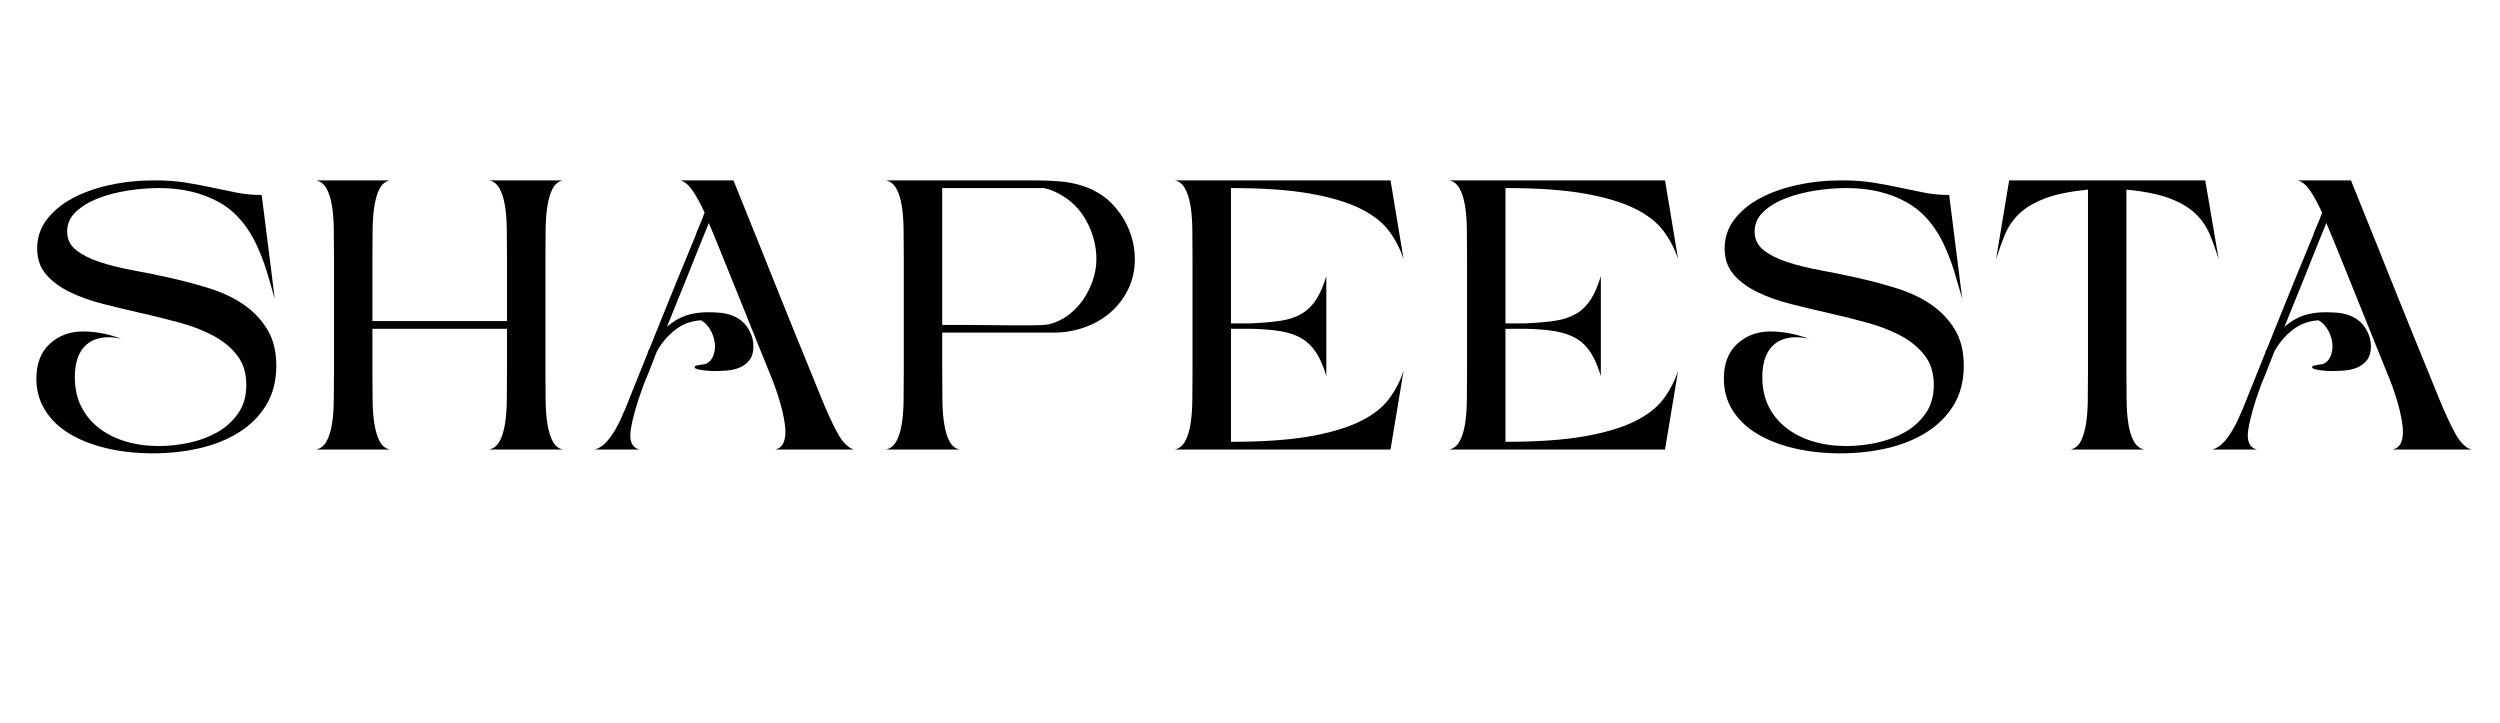 <svg xmlns="http://www.w3.org/2000/svg" xmlns:xlink="http://www.w3.org/1999/xlink" width="6912" zoomAndPan="magnify" viewBox="0 0 5184 1500" height="2000" preserveAspectRatio="xMidYMid meet" version="1.0"><defs><g/></defs><rect x="-518.4" width="6220.8" fill="#ffffff" y="-150" height="1800" fill-opacity="1"/><rect x="-518.4" width="6220.8" fill="#ffffff" y="-150" height="1800" fill-opacity="1"/><g fill="#000000" fill-opacity="1"><g transform="translate(59.508, 932.084)"><g><path d="M 257.516 7.969 C 223.492 7.969 191.734 4.516 162.234 -2.391 C 132.742 -9.297 107.102 -19.258 85.312 -32.281 C 63.52 -45.312 46.508 -61.523 34.281 -80.922 C 22.051 -100.316 15.938 -122.238 15.938 -146.688 C 15.938 -178.051 25.238 -202.234 43.844 -219.234 C 62.445 -236.242 85.301 -244.75 112.406 -244.75 C 138.457 -244.75 165.035 -239.703 192.141 -229.609 C 187.359 -230.672 182.836 -231.469 178.578 -232 C 174.328 -232.531 170.078 -232.797 165.828 -232.797 C 143.504 -232.797 126.227 -225.754 114 -211.672 C 101.781 -197.586 95.672 -176.992 95.672 -149.891 C 95.672 -127.023 100.055 -106.82 108.828 -89.281 C 117.598 -71.75 129.82 -56.867 145.5 -44.641 C 161.176 -32.422 179.645 -23.117 200.906 -16.734 C 222.164 -10.359 245.285 -7.172 270.266 -7.172 C 290.461 -7.172 311.191 -9.43 332.453 -13.953 C 353.711 -18.473 373.113 -25.648 390.656 -35.484 C 408.195 -45.316 422.68 -58.336 434.109 -74.547 C 445.535 -90.754 451.25 -110.551 451.25 -133.938 C 451.25 -158.383 445 -178.711 432.5 -194.922 C 420.008 -211.141 403.664 -224.695 383.469 -235.594 C 363.281 -246.488 340.16 -255.52 314.109 -262.688 C 288.066 -269.863 261.492 -276.508 234.391 -282.625 C 207.285 -288.738 180.707 -295.113 154.656 -301.75 C 128.613 -308.395 105.492 -316.633 85.297 -326.469 C 65.109 -336.301 48.77 -348.395 36.281 -362.75 C 23.789 -377.102 17.547 -395.176 17.547 -416.969 C 17.547 -439.289 24.188 -459.219 37.469 -476.75 C 50.758 -494.289 68.566 -509.039 90.891 -521 C 113.211 -532.957 138.988 -542.125 168.219 -548.5 C 197.445 -554.883 228.273 -558.078 260.703 -558.078 C 285.148 -558.078 307.07 -556.484 326.469 -553.297 C 345.875 -550.109 364.211 -546.648 381.484 -542.922 C 398.754 -539.203 415.492 -535.75 431.703 -532.562 C 447.922 -529.375 465.066 -527.781 483.141 -527.781 L 510.234 -312.516 C 505.453 -328.461 500.801 -344.41 496.281 -360.359 C 491.77 -376.305 486.32 -391.984 479.938 -407.391 C 460.281 -456.285 432.645 -490.961 397.031 -511.422 C 361.414 -531.891 319.16 -542.125 270.266 -542.125 C 249.535 -542.125 228.008 -540.395 205.688 -536.938 C 183.363 -533.488 162.898 -528.176 144.297 -521 C 125.703 -513.82 110.289 -504.52 98.062 -493.094 C 85.832 -481.664 79.719 -467.984 79.719 -452.047 C 79.719 -436.098 85.961 -423.207 98.453 -413.375 C 110.953 -403.539 127.297 -395.301 147.484 -388.656 C 167.68 -382.008 190.801 -376.297 216.844 -371.516 C 242.895 -366.734 269.473 -361.285 296.578 -355.172 C 323.68 -349.055 350.254 -341.879 376.297 -333.641 C 402.348 -325.41 425.469 -314.383 445.656 -300.562 C 465.852 -286.738 482.195 -269.598 494.688 -249.141 C 507.176 -228.68 513.422 -203.566 513.422 -173.797 C 513.422 -142.441 506.508 -115.336 492.688 -92.484 C 478.875 -69.629 460.141 -50.758 436.484 -35.875 C 412.836 -20.988 385.598 -9.957 354.766 -2.781 C 323.941 4.383 291.523 7.969 257.516 7.969 Z M 257.516 7.969 "/></g></g></g><g fill="#000000" fill-opacity="1"><g transform="translate(639.911, 932.084)"><g><path d="M 15.938 0 C 24.977 -2.125 32.02 -7.703 37.062 -16.734 C 42.113 -25.773 45.836 -37.336 48.234 -51.422 C 50.629 -65.504 51.957 -81.848 52.219 -100.453 C 52.488 -119.055 52.625 -138.723 52.625 -159.453 L 52.625 -398.625 C 52.625 -419.352 52.488 -439.02 52.219 -457.625 C 51.957 -476.227 50.629 -492.57 48.234 -506.656 C 45.836 -520.738 42.113 -532.297 37.062 -541.328 C 32.02 -550.367 24.977 -555.953 15.938 -558.078 L 168.219 -558.078 C 159.188 -555.953 152.273 -550.367 147.484 -541.328 C 142.703 -532.297 139.113 -520.738 136.719 -506.656 C 134.332 -492.57 133.004 -476.227 132.734 -457.625 C 132.473 -439.02 132.344 -419.352 132.344 -398.625 L 132.344 -266.281 L 411.375 -266.281 L 411.375 -398.625 C 411.375 -419.352 411.238 -439.02 410.969 -457.625 C 410.707 -476.227 409.379 -492.57 406.984 -506.656 C 404.598 -520.738 400.879 -532.297 395.828 -541.328 C 390.785 -550.367 383.742 -555.953 374.703 -558.078 L 526.984 -558.078 C 517.941 -555.953 511.031 -550.367 506.25 -541.328 C 501.469 -532.297 497.879 -520.738 495.484 -506.656 C 493.098 -492.57 491.77 -476.227 491.5 -457.625 C 491.238 -439.02 491.109 -419.352 491.109 -398.625 L 491.109 -159.453 C 491.109 -138.723 491.238 -119.055 491.5 -100.453 C 491.77 -81.848 493.098 -65.504 495.484 -51.422 C 497.879 -37.336 501.469 -25.773 506.25 -16.734 C 511.031 -7.703 517.941 -2.125 526.984 0 L 374.703 0 C 383.742 -2.125 390.785 -7.703 395.828 -16.734 C 400.879 -25.773 404.598 -37.336 406.984 -51.422 C 409.379 -65.504 410.707 -81.848 410.969 -100.453 C 411.238 -119.055 411.375 -138.723 411.375 -159.453 L 411.375 -250.344 L 132.344 -250.344 L 132.344 -159.453 C 132.344 -138.723 132.473 -119.055 132.734 -100.453 C 133.004 -81.848 134.332 -65.504 136.719 -51.422 C 139.113 -37.336 142.703 -25.773 147.484 -16.734 C 152.273 -7.703 159.188 -2.125 168.219 0 Z M 15.938 0 "/></g></g></g><g fill="#000000" fill-opacity="1"><g transform="translate(1233.867, 932.084)"><g><path d="M 0 0 C 9.031 -2.656 17.398 -8.367 25.109 -17.141 C 32.816 -25.91 40.391 -37.473 47.828 -51.828 C 50.492 -56.609 52.891 -61.656 55.016 -66.969 C 57.141 -72.281 59.531 -77.594 62.188 -82.906 C 68.562 -98.852 75.734 -116.789 83.703 -136.719 C 91.68 -156.656 100.188 -177.785 109.219 -200.109 C 109.219 -202.234 110.547 -205.422 113.203 -209.672 C 123.305 -234.648 133.406 -259.766 143.5 -285.016 C 153.602 -310.266 163.039 -333.52 171.812 -354.781 C 180.582 -376.039 188.156 -394.375 194.531 -409.781 C 200.906 -425.195 205.156 -435.562 207.281 -440.875 C 208.344 -443 209.141 -445.125 209.672 -447.25 C 210.203 -449.383 211 -451.516 212.062 -453.641 L 222.438 -478.344 C 223.5 -481.008 224.297 -483.27 224.828 -485.125 C 225.359 -486.988 226.156 -488.984 227.219 -491.109 C 218.707 -509.711 210.469 -524.859 202.5 -536.547 C 194.531 -548.242 186.023 -555.422 176.984 -558.078 L 287.016 -558.078 L 330.062 -451.25 C 332.188 -446.457 335.906 -437.285 341.219 -423.734 C 346.539 -410.18 353.051 -393.836 360.75 -374.703 C 368.457 -355.566 376.961 -334.438 386.266 -311.312 C 395.566 -288.195 405 -264.812 414.562 -241.156 C 424.133 -217.508 433.57 -194.391 442.875 -171.797 C 452.176 -149.211 460.547 -128.617 467.984 -110.016 C 480.211 -79.723 491.641 -54.742 502.266 -35.078 C 512.898 -15.41 524.328 -3.719 536.547 0 L 373.906 0 C 382.414 -2.125 388.266 -7.305 391.453 -15.547 C 394.641 -23.785 395.566 -34.281 394.234 -47.031 C 392.91 -59.789 389.988 -74.539 385.469 -91.281 C 380.945 -108.031 374.969 -125.969 367.531 -145.094 C 361.156 -160.508 352.648 -181.504 342.016 -208.078 C 331.391 -234.648 319.832 -263.348 307.344 -294.172 C 294.852 -325.004 282.363 -355.969 269.875 -387.062 C 257.383 -418.156 246.086 -445.66 235.984 -469.578 C 229.609 -454.16 222.832 -437.551 215.656 -419.75 C 208.477 -401.945 201.164 -383.609 193.719 -364.734 C 186.281 -345.867 178.707 -327.133 171 -308.531 C 163.301 -289.926 155.992 -271.859 149.078 -254.328 C 161.836 -265.484 174.992 -273.32 188.547 -277.844 C 202.098 -282.363 217.379 -284.625 234.391 -284.625 C 243.422 -284.625 252.055 -284.223 260.297 -283.422 C 268.535 -282.617 276.242 -280.891 283.422 -278.234 C 290.598 -275.578 297.238 -271.859 303.344 -267.078 C 309.457 -262.297 314.91 -255.648 319.703 -247.141 C 325.547 -236.516 328.469 -225.352 328.469 -213.656 C 328.469 -201.969 325.805 -192.664 320.484 -185.75 C 315.172 -178.844 308.531 -173.66 300.562 -170.203 C 292.594 -166.754 283.82 -164.629 274.25 -163.828 C 264.688 -163.035 255.383 -162.641 246.344 -162.641 C 244.75 -162.641 241.828 -162.77 237.578 -163.031 C 233.328 -163.301 228.941 -163.703 224.422 -164.234 C 219.91 -164.766 215.789 -165.562 212.062 -166.625 C 208.344 -167.688 206.484 -169.016 206.484 -170.609 C 206.484 -172.203 207.547 -173.266 209.672 -173.797 C 211.797 -174.328 214.188 -174.859 216.844 -175.391 C 219.508 -175.922 222.172 -176.316 224.828 -176.578 C 227.484 -176.848 229.344 -177.25 230.406 -177.781 C 236.781 -180.969 241.426 -185.883 244.344 -192.531 C 247.27 -199.176 248.734 -206.219 248.734 -213.656 C 248.734 -223.758 246.207 -233.992 241.156 -244.359 C 236.113 -254.723 229.078 -262.562 220.047 -267.875 C 199.848 -266.812 182.172 -260.43 167.016 -248.734 C 151.867 -237.047 139.516 -222.961 129.953 -206.484 L 127.562 -201.703 C 121.188 -185.223 115.738 -171.27 111.219 -159.844 C 106.695 -148.414 103.375 -140.312 101.25 -135.531 L 98.859 -129.156 C 86.098 -94.07 77.859 -64.836 74.141 -41.453 C 70.422 -18.066 76.27 -4.25 91.688 0 Z M 0 0 "/></g></g></g><g fill="#000000" fill-opacity="1"><g transform="translate(1821.445, 932.084)"><g><path d="M 322.891 -558.078 C 340.961 -558.078 358.367 -557.41 375.109 -556.078 C 391.848 -554.754 407.789 -551.695 422.938 -546.906 C 438.082 -542.125 452.301 -535.082 465.594 -525.781 C 478.883 -516.477 491.109 -503.859 502.266 -487.922 C 511.836 -474.098 519.145 -459.211 524.188 -443.266 C 529.238 -427.328 531.766 -411.117 531.766 -394.641 C 531.766 -371.785 527.113 -350.922 517.812 -332.047 C 508.508 -313.18 496.148 -297.102 480.734 -283.812 C 465.328 -270.531 447.391 -260.301 426.922 -253.125 C 406.461 -245.945 385.336 -242.359 363.547 -242.359 L 132.344 -242.359 L 132.344 -159.453 C 132.344 -138.723 132.473 -119.055 132.734 -100.453 C 133.004 -81.848 134.332 -65.504 136.719 -51.422 C 139.113 -37.336 142.703 -25.773 147.484 -16.734 C 152.273 -7.703 159.188 -2.125 168.219 0 L 15.938 0 C 24.977 -2.125 32.02 -7.703 37.062 -16.734 C 42.113 -25.773 45.836 -37.336 48.234 -51.422 C 50.629 -65.504 51.957 -81.848 52.219 -100.453 C 52.488 -119.055 52.625 -138.723 52.625 -159.453 L 52.625 -398.625 C 52.625 -419.352 52.488 -439.02 52.219 -457.625 C 51.957 -476.227 50.629 -492.57 48.234 -506.656 C 45.836 -520.738 42.113 -532.297 37.062 -541.328 C 32.02 -550.367 24.977 -555.953 15.938 -558.078 Z M 132.344 -258.312 L 179.375 -258.312 L 272.656 -257.516 L 319.703 -257.516 C 325.547 -257.516 331.391 -257.645 337.234 -257.906 C 343.078 -258.176 348.926 -258.844 354.781 -259.906 C 369.125 -263.625 382.273 -270 394.234 -279.031 C 406.191 -288.07 416.422 -298.836 424.922 -311.328 C 433.43 -323.816 440.078 -337.234 444.859 -351.578 C 449.648 -365.93 452.047 -380.285 452.047 -394.641 C 452.047 -422.273 445.133 -448.711 431.312 -473.953 C 417.488 -499.203 398.086 -518.207 373.109 -530.969 C 368.328 -533.625 363.41 -535.879 358.359 -537.734 C 353.316 -539.598 348.133 -541.062 342.812 -542.125 L 132.344 -542.125 Z M 132.344 -258.312 "/></g></g></g><g fill="#000000" fill-opacity="1"><g transform="translate(2420.184, 932.084)"><g><path d="M 15.938 0 C 24.977 -2.125 32.02 -7.703 37.062 -16.734 C 42.113 -25.773 45.836 -37.336 48.234 -51.422 C 50.629 -65.504 51.957 -81.848 52.219 -100.453 C 52.488 -119.055 52.625 -138.723 52.625 -159.453 L 52.625 -398.625 C 52.625 -419.352 52.488 -439.02 52.219 -457.625 C 51.957 -476.227 50.629 -492.57 48.234 -506.656 C 45.836 -520.738 42.113 -532.297 37.062 -541.328 C 32.02 -550.367 24.977 -555.953 15.938 -558.078 L 463.203 -558.078 L 490.312 -394.641 C 483.395 -415.898 473.16 -435.562 459.609 -453.625 C 446.055 -471.695 425.859 -487.242 399.016 -500.266 C 372.18 -513.297 337.367 -523.531 294.578 -530.969 C 251.797 -538.406 197.719 -542.125 132.344 -542.125 L 132.344 -261.5 L 173 -261.5 C 197.977 -262.562 218.973 -264.422 235.984 -267.078 C 252.992 -269.734 267.477 -274.648 279.438 -281.828 C 291.395 -289.004 301.359 -298.836 309.328 -311.328 C 317.305 -323.816 324.219 -339.895 330.062 -359.562 L 330.062 -152.281 C 324.219 -171.938 317.305 -188.008 309.328 -200.5 C 301.359 -213 291.395 -222.832 279.438 -230 C 267.477 -237.176 252.992 -242.227 235.984 -245.156 C 218.973 -248.082 197.977 -249.812 173 -250.344 L 132.344 -250.344 L 132.344 -15.938 C 197.719 -15.938 251.797 -19.656 294.578 -27.094 C 337.367 -34.539 372.18 -44.773 399.016 -57.797 C 425.859 -70.816 446.055 -86.363 459.609 -104.438 C 473.16 -122.508 483.395 -142.176 490.312 -163.438 L 463.203 0 Z M 15.938 0 "/></g></g></g><g fill="#000000" fill-opacity="1"><g transform="translate(2989.425, 932.084)"><g><path d="M 15.938 0 C 24.977 -2.125 32.02 -7.703 37.062 -16.734 C 42.113 -25.773 45.836 -37.336 48.234 -51.422 C 50.629 -65.504 51.957 -81.848 52.219 -100.453 C 52.488 -119.055 52.625 -138.723 52.625 -159.453 L 52.625 -398.625 C 52.625 -419.352 52.488 -439.02 52.219 -457.625 C 51.957 -476.227 50.629 -492.57 48.234 -506.656 C 45.836 -520.738 42.113 -532.297 37.062 -541.328 C 32.02 -550.367 24.977 -555.953 15.938 -558.078 L 463.203 -558.078 L 490.312 -394.641 C 483.395 -415.898 473.16 -435.562 459.609 -453.625 C 446.055 -471.695 425.859 -487.242 399.016 -500.266 C 372.18 -513.297 337.367 -523.531 294.578 -530.969 C 251.797 -538.406 197.719 -542.125 132.344 -542.125 L 132.344 -261.5 L 173 -261.5 C 197.977 -262.562 218.973 -264.422 235.984 -267.078 C 252.992 -269.734 267.477 -274.648 279.438 -281.828 C 291.395 -289.004 301.359 -298.836 309.328 -311.328 C 317.305 -323.816 324.219 -339.895 330.062 -359.562 L 330.062 -152.281 C 324.219 -171.938 317.305 -188.008 309.328 -200.5 C 301.359 -213 291.395 -222.832 279.438 -230 C 267.477 -237.176 252.992 -242.227 235.984 -245.156 C 218.973 -248.082 197.977 -249.812 173 -250.344 L 132.344 -250.344 L 132.344 -15.938 C 197.719 -15.938 251.797 -19.656 294.578 -27.094 C 337.367 -34.539 372.18 -44.773 399.016 -57.797 C 425.859 -70.816 446.055 -86.363 459.609 -104.438 C 473.16 -122.508 483.395 -142.176 490.312 -163.438 L 463.203 0 Z M 15.938 0 "/></g></g></g><g fill="#000000" fill-opacity="1"><g transform="translate(3558.666, 932.084)"><g><path d="M 257.516 7.969 C 223.492 7.969 191.734 4.516 162.234 -2.391 C 132.742 -9.297 107.102 -19.258 85.312 -32.281 C 63.52 -45.312 46.508 -61.523 34.281 -80.922 C 22.051 -100.316 15.938 -122.238 15.938 -146.688 C 15.938 -178.051 25.238 -202.234 43.844 -219.234 C 62.445 -236.242 85.301 -244.75 112.406 -244.75 C 138.457 -244.75 165.035 -239.703 192.141 -229.609 C 187.359 -230.672 182.836 -231.469 178.578 -232 C 174.328 -232.531 170.078 -232.797 165.828 -232.797 C 143.504 -232.797 126.227 -225.754 114 -211.672 C 101.781 -197.586 95.672 -176.992 95.672 -149.891 C 95.672 -127.023 100.055 -106.82 108.828 -89.281 C 117.598 -71.75 129.82 -56.867 145.5 -44.641 C 161.176 -32.422 179.645 -23.117 200.906 -16.734 C 222.164 -10.359 245.285 -7.172 270.266 -7.172 C 290.461 -7.172 311.191 -9.43 332.453 -13.953 C 353.711 -18.473 373.113 -25.648 390.656 -35.484 C 408.195 -45.316 422.68 -58.336 434.109 -74.547 C 445.535 -90.754 451.25 -110.551 451.25 -133.938 C 451.25 -158.383 445 -178.711 432.5 -194.922 C 420.008 -211.141 403.664 -224.695 383.469 -235.594 C 363.281 -246.488 340.16 -255.52 314.109 -262.688 C 288.066 -269.863 261.492 -276.508 234.391 -282.625 C 207.285 -288.738 180.707 -295.113 154.656 -301.75 C 128.613 -308.395 105.492 -316.633 85.297 -326.469 C 65.109 -336.301 48.77 -348.395 36.281 -362.75 C 23.789 -377.102 17.547 -395.176 17.547 -416.969 C 17.547 -439.289 24.188 -459.219 37.469 -476.75 C 50.758 -494.289 68.566 -509.039 90.891 -521 C 113.211 -532.957 138.988 -542.125 168.219 -548.5 C 197.445 -554.883 228.273 -558.078 260.703 -558.078 C 285.148 -558.078 307.07 -556.484 326.469 -553.297 C 345.875 -550.109 364.211 -546.648 381.484 -542.922 C 398.754 -539.203 415.492 -535.75 431.703 -532.562 C 447.922 -529.375 465.066 -527.781 483.141 -527.781 L 510.234 -312.516 C 505.453 -328.461 500.801 -344.41 496.281 -360.359 C 491.77 -376.305 486.32 -391.984 479.938 -407.391 C 460.281 -456.285 432.645 -490.961 397.031 -511.422 C 361.414 -531.891 319.16 -542.125 270.266 -542.125 C 249.535 -542.125 228.008 -540.395 205.688 -536.938 C 183.363 -533.488 162.898 -528.176 144.297 -521 C 125.703 -513.82 110.289 -504.52 98.062 -493.094 C 85.832 -481.664 79.719 -467.984 79.719 -452.047 C 79.719 -436.098 85.961 -423.207 98.453 -413.375 C 110.953 -403.539 127.297 -395.301 147.484 -388.656 C 167.68 -382.008 190.801 -376.297 216.844 -371.516 C 242.895 -366.734 269.473 -361.285 296.578 -355.172 C 323.68 -349.055 350.254 -341.879 376.297 -333.641 C 402.348 -325.41 425.469 -314.383 445.656 -300.562 C 465.852 -286.738 482.195 -269.598 494.688 -249.141 C 507.176 -228.68 513.422 -203.566 513.422 -173.797 C 513.422 -142.441 506.508 -115.336 492.688 -92.484 C 478.875 -69.629 460.141 -50.758 436.484 -35.875 C 412.836 -20.988 385.598 -9.957 354.766 -2.781 C 323.941 4.383 291.523 7.969 257.516 7.969 Z M 257.516 7.969 "/></g></g></g><g fill="#000000" fill-opacity="1"><g transform="translate(4139.068, 932.084)"><g><path d="M 190.547 -538.938 C 153.336 -535.219 123.57 -529.102 101.25 -520.594 C 78.926 -512.094 61.254 -501.598 48.234 -489.109 C 35.211 -476.617 25.379 -462.398 18.734 -446.453 C 12.086 -430.516 5.844 -413.242 0 -394.641 L 27.109 -558.078 L 433.703 -558.078 L 461.609 -394.641 C 455.766 -413.242 449.52 -430.516 442.875 -446.453 C 436.227 -462.398 426.395 -476.617 413.375 -489.109 C 400.352 -501.598 382.68 -512.094 360.359 -520.594 C 338.035 -529.102 308.004 -535.219 270.266 -538.938 L 270.266 -159.453 C 270.266 -138.723 270.395 -119.055 270.656 -100.453 C 270.926 -81.848 272.254 -65.504 274.641 -51.422 C 277.035 -37.336 280.758 -25.773 285.812 -16.734 C 290.863 -7.703 297.906 -2.125 306.938 0 L 154.672 0 C 163.703 -2.125 170.609 -7.703 175.391 -16.734 C 180.172 -25.773 183.758 -37.336 186.156 -51.422 C 188.551 -65.504 189.879 -81.848 190.141 -100.453 C 190.41 -119.055 190.547 -138.723 190.547 -159.453 Z M 190.547 -538.938 "/></g></g></g><g fill="#000000" fill-opacity="1"><g transform="translate(4587.923, 932.084)"><g><path d="M 0 0 C 9.031 -2.656 17.398 -8.367 25.109 -17.141 C 32.816 -25.91 40.391 -37.473 47.828 -51.828 C 50.492 -56.609 52.891 -61.656 55.016 -66.969 C 57.141 -72.281 59.531 -77.594 62.188 -82.906 C 68.562 -98.852 75.734 -116.789 83.703 -136.719 C 91.68 -156.656 100.188 -177.785 109.219 -200.109 C 109.219 -202.234 110.547 -205.422 113.203 -209.672 C 123.305 -234.648 133.406 -259.766 143.5 -285.016 C 153.602 -310.266 163.039 -333.52 171.812 -354.781 C 180.582 -376.039 188.156 -394.375 194.531 -409.781 C 200.906 -425.195 205.156 -435.562 207.281 -440.875 C 208.344 -443 209.141 -445.125 209.672 -447.25 C 210.203 -449.383 211 -451.516 212.062 -453.641 L 222.438 -478.344 C 223.5 -481.008 224.297 -483.27 224.828 -485.125 C 225.359 -486.988 226.156 -488.984 227.219 -491.109 C 218.707 -509.711 210.469 -524.859 202.5 -536.547 C 194.531 -548.242 186.023 -555.422 176.984 -558.078 L 287.016 -558.078 L 330.062 -451.25 C 332.188 -446.457 335.906 -437.285 341.219 -423.734 C 346.539 -410.18 353.051 -393.836 360.75 -374.703 C 368.457 -355.566 376.961 -334.438 386.266 -311.312 C 395.566 -288.195 405 -264.812 414.562 -241.156 C 424.133 -217.508 433.57 -194.391 442.875 -171.797 C 452.176 -149.211 460.547 -128.617 467.984 -110.016 C 480.211 -79.723 491.641 -54.742 502.266 -35.078 C 512.898 -15.41 524.328 -3.719 536.547 0 L 373.906 0 C 382.414 -2.125 388.266 -7.305 391.453 -15.547 C 394.641 -23.785 395.566 -34.281 394.234 -47.031 C 392.91 -59.789 389.988 -74.539 385.469 -91.281 C 380.945 -108.031 374.969 -125.969 367.531 -145.094 C 361.156 -160.508 352.648 -181.504 342.016 -208.078 C 331.391 -234.648 319.832 -263.348 307.344 -294.172 C 294.852 -325.004 282.363 -355.969 269.875 -387.062 C 257.383 -418.156 246.086 -445.66 235.984 -469.578 C 229.609 -454.16 222.832 -437.551 215.656 -419.75 C 208.477 -401.945 201.164 -383.609 193.719 -364.734 C 186.281 -345.867 178.707 -327.133 171 -308.531 C 163.301 -289.926 155.992 -271.859 149.078 -254.328 C 161.836 -265.484 174.992 -273.32 188.547 -277.844 C 202.098 -282.363 217.379 -284.625 234.391 -284.625 C 243.422 -284.625 252.055 -284.223 260.297 -283.422 C 268.535 -282.617 276.242 -280.891 283.422 -278.234 C 290.598 -275.578 297.238 -271.859 303.344 -267.078 C 309.457 -262.297 314.91 -255.648 319.703 -247.141 C 325.547 -236.516 328.469 -225.352 328.469 -213.656 C 328.469 -201.969 325.805 -192.664 320.484 -185.75 C 315.172 -178.844 308.531 -173.66 300.562 -170.203 C 292.594 -166.754 283.82 -164.629 274.25 -163.828 C 264.688 -163.035 255.383 -162.641 246.344 -162.641 C 244.75 -162.641 241.828 -162.77 237.578 -163.031 C 233.328 -163.301 228.941 -163.703 224.422 -164.234 C 219.91 -164.766 215.789 -165.562 212.062 -166.625 C 208.344 -167.688 206.484 -169.016 206.484 -170.609 C 206.484 -172.203 207.547 -173.266 209.672 -173.797 C 211.797 -174.328 214.188 -174.859 216.844 -175.391 C 219.508 -175.922 222.172 -176.316 224.828 -176.578 C 227.484 -176.848 229.344 -177.25 230.406 -177.781 C 236.781 -180.969 241.426 -185.883 244.344 -192.531 C 247.27 -199.176 248.734 -206.219 248.734 -213.656 C 248.734 -223.758 246.207 -233.992 241.156 -244.359 C 236.113 -254.723 229.078 -262.562 220.047 -267.875 C 199.848 -266.812 182.172 -260.43 167.016 -248.734 C 151.867 -237.047 139.516 -222.961 129.953 -206.484 L 127.562 -201.703 C 121.188 -185.223 115.738 -171.27 111.219 -159.844 C 106.695 -148.414 103.375 -140.312 101.25 -135.531 L 98.859 -129.156 C 86.098 -94.07 77.859 -64.836 74.141 -41.453 C 70.422 -18.066 76.27 -4.25 91.688 0 Z M 0 0 "/></g></g></g></svg>